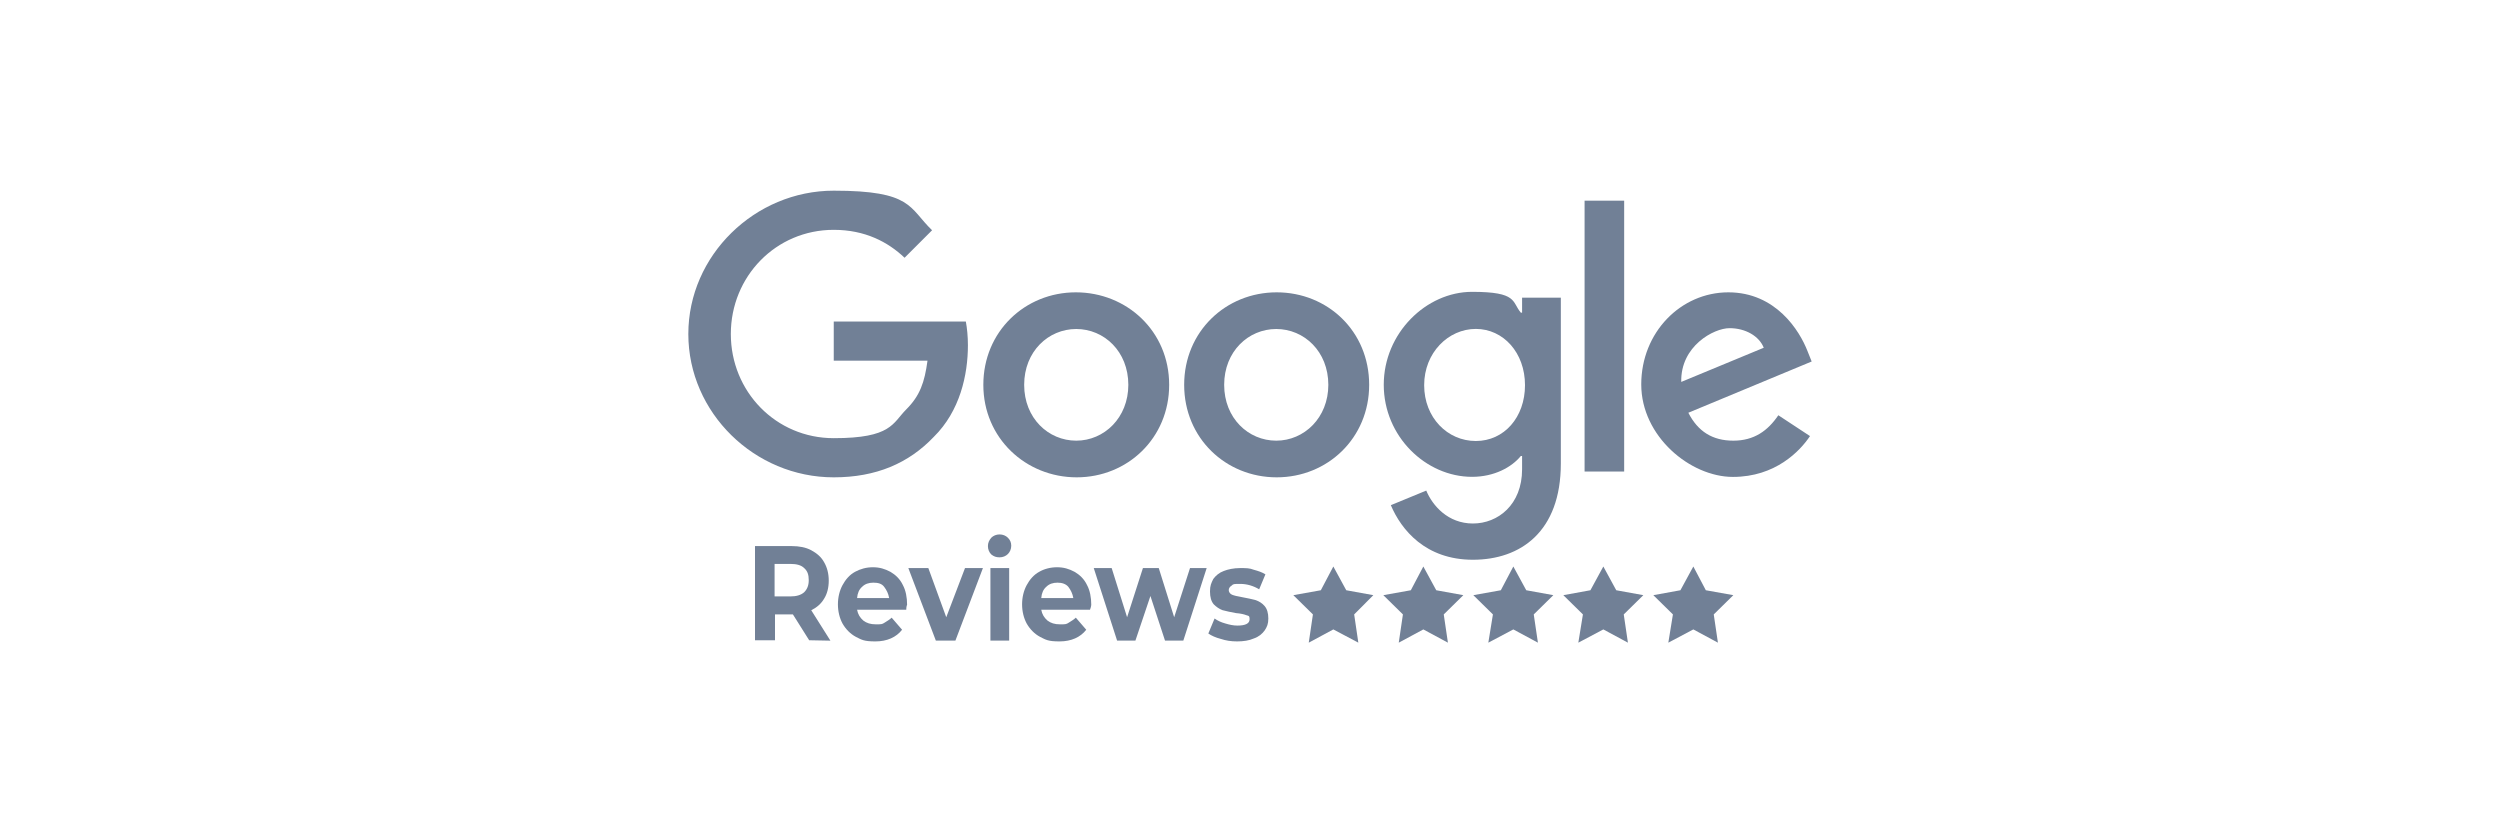 <?xml version="1.0" encoding="UTF-8"?>
<svg xmlns="http://www.w3.org/2000/svg" id="Layer_1" width="300" height="100" viewBox="0 0 300 100">
  <defs>
    <style>.cls-1{fill:#718096;}.cls-1,.cls-2{stroke-width:0px;}.cls-2{fill:#fff;}.cls-3{opacity:0;}</style>
  </defs>
  <g class="cls-3">
    <rect class="cls-2" x="3.45" y="2.97" width="292.97" height="93.92" rx="1.2" ry="1.2"></rect>
  </g>
  <path class="cls-1" d="M140.3,46.18c0,6.4-5,11.1-11.1,11.1s-11.2-4.7-11.2-11.1,5-11.1,11.1-11.1,11.2,4.65,11.2,11.1ZM135.4,46.18c0-4-2.9-6.7-6.25-6.7s-6.25,2.7-6.25,6.7,2.9,6.7,6.25,6.7,6.25-2.75,6.25-6.7Z"></path>
  <path class="cls-1" d="M164.3,46.18c0,6.4-5,11.1-11.1,11.1s-11.1-4.7-11.1-11.1,5-11.1,11.1-11.1,11.1,4.65,11.1,11.1ZM159.4,46.18c0-4-2.9-6.7-6.25-6.7s-6.25,2.7-6.25,6.7,2.9,6.7,6.25,6.7,6.25-2.75,6.25-6.7Z"></path>
  <path class="cls-1" d="M187.3,35.72v19.9c0,8.2-4.85,11.55-10.55,11.55s-8.6-3.6-9.85-6.55l4.25-1.75c.75,1.8,2.6,3.95,5.6,3.95s5.9-2.25,5.9-6.5v-1.6h-.15c-1.1,1.35-3.2,2.5-5.85,2.5-5.55,0-10.6-4.85-10.6-11.05s5.1-11.15,10.6-11.15,4.75,1.2,5.85,2.5h.15v-1.8s4.65,0,4.65,0ZM183,46.22c0-3.9-2.6-6.75-5.9-6.75s-6.2,2.85-6.2,6.75,2.8,6.7,6.2,6.7,5.9-2.85,5.9-6.7Z"></path>
  <path class="cls-1" d="M194.9,24.08v32.5h-4.75V24.08h4.75Z"></path>
  <path class="cls-1" d="M213.4,49.83l3.8,2.5c-1.2,1.8-4.15,4.9-9.25,4.9s-11-4.85-11-11.1,4.75-11.05,10.45-11.05,8.55,4.6,9.5,7.05l.5,1.25-14.8,6.15c1.15,2.25,2.9,3.35,5.4,3.35s4.15-1.2,5.4-3.05h0ZM201.75,45.83l9.9-4.1c-.55-1.4-2.2-2.35-4.1-2.35s-5.9,2.15-5.8,6.45Z"></path>
  <path class="cls-1" d="M100.05,43.28v-4.7h15.85c.15.8.25,1.8.25,2.85,0,3.55-.95,7.9-4.1,11-3,3.15-6.9,4.85-12,4.85-9.5,0-17.45-7.75-17.45-17.2s8-17.2,17.45-17.2,9,2.05,11.8,4.75l-3.3,3.3c-2-1.9-4.75-3.35-8.5-3.35-6.95,0-12.35,5.6-12.35,12.5s5.4,12.5,12.35,12.5,7.05-1.8,8.7-3.45,2.2-3.25,2.55-5.85c0,0-11.25,0-11.25,0Z"></path>
  <polygon class="cls-1" points="160 67.98 161.55 70.83 164.8 71.42 162.5 73.73 163 77.12 160 75.53 157.05 77.12 157.55 73.73 155.2 71.42 158.5 70.83 160 67.98"></polygon>
  <polygon class="cls-1" points="170.8 67.98 172.35 70.83 175.6 71.42 173.25 73.73 173.75 77.12 170.8 75.53 167.85 77.12 168.35 73.73 166 71.42 169.3 70.83 170.8 67.98"></polygon>
  <polygon class="cls-1" points="181.6 67.98 183.15 70.83 186.4 71.42 184.05 73.73 184.55 77.12 181.6 75.53 178.6 77.12 179.15 73.73 176.8 71.42 180.1 70.83 181.6 67.98"></polygon>
  <polygon class="cls-1" points="192.4 67.98 193.95 70.83 197.2 71.42 194.85 73.73 195.35 77.12 192.4 75.53 189.4 77.12 189.95 73.73 187.6 71.42 190.85 70.83 192.4 67.98"></polygon>
  <polygon class="cls-1" points="203.2 67.98 204.7 70.83 208 71.42 205.65 73.73 206.15 77.12 203.2 75.53 200.2 77.12 200.75 73.73 198.4 71.42 201.65 70.83 203.2 67.98"></polygon>
  <path class="cls-1" d="M97.1,76.83l-1.95-3.1h-2.15v3.1h-2.4v-11.3h4.4c.9,0,1.7.15,2.35.5.65.35,1.2.8,1.55,1.45.35.6.55,1.35.55,2.2s-.2,1.6-.55,2.15c-.35.6-.85,1.05-1.55,1.4l2.3,3.65s-2.55-.05-2.55-.05h0ZM96.5,68.17c-.35-.35-.9-.5-1.65-.5h-1.9v3.9h1.9c.7,0,1.25-.15,1.65-.5.35-.35.55-.8.55-1.45s-.15-1.1-.55-1.45Z"></path>
  <path class="cls-1" d="M108.75,73.17h-5.9c.1.55.35.95.75,1.3.4.3.85.45,1.5.45s.75,0,1.05-.2.6-.35.85-.6l1.25,1.45c-.7.9-1.8,1.4-3.2,1.4s-1.65-.2-2.35-.55c-.65-.35-1.2-.9-1.6-1.6-.35-.65-.55-1.45-.55-2.3s.2-1.65.55-2.3c.35-.65.85-1.25,1.5-1.6s1.35-.55,2.15-.55,1.45.2,2.1.55c.6.35,1.15.85,1.5,1.6.35.65.5,1.5.5,2.35,0,0-.1.2-.1.6ZM103.45,70.42c-.35.3-.55.75-.6,1.35h3.85c-.1-.55-.3-.95-.6-1.35s-.75-.5-1.3-.5-1,.15-1.35.5Z"></path>
  <path class="cls-1" d="M117.95,68.17l-3.3,8.7h-2.35l-3.3-8.7h2.4l2.15,5.9,2.25-5.9s2.15,0,2.15,0Z"></path>
  <path class="cls-1" d="M118.95,66.53c-.25-.25-.4-.6-.4-1s.15-.7.4-1c.25-.25.6-.4,1-.4s.75.15,1,.4.4.55.4.95-.15.75-.4,1-.6.4-1,.4-.7-.1-1-.35ZM118.85,68.17h2.25v8.7h-2.25v-8.7Z"></path>
  <path class="cls-1" d="M130.8,73.17h-5.85c.1.55.35.95.75,1.3.4.3.85.45,1.5.45s.75,0,1.05-.2.6-.35.85-.6l1.25,1.45c-.7.9-1.8,1.4-3.2,1.4s-1.65-.2-2.35-.55c-.65-.35-1.2-.9-1.6-1.6-.35-.65-.55-1.45-.55-2.3s.2-1.65.55-2.3c.35-.65.85-1.25,1.5-1.6.6-.35,1.35-.55,2.15-.55s1.45.2,2.1.55c.6.35,1.15.85,1.5,1.6.35.65.5,1.5.5,2.35,0,0,0,.2-.15.6ZM125.55,70.42c-.35.3-.55.75-.6,1.35h3.85c-.1-.55-.3-.95-.6-1.35-.3-.35-.75-.5-1.3-.5s-1,.15-1.35.5Z"></path>
  <path class="cls-1" d="M144.8,68.17l-2.8,8.7h-2.2l-1.75-5.35-1.8,5.35h-2.2l-2.8-8.7h2.15l1.85,5.9,1.9-5.9h1.9l1.85,5.9,1.9-5.9s2,0,2,0Z"></path>
  <path class="cls-1" d="M146.5,76.67c-.6-.15-1.15-.4-1.5-.65l.75-1.8c.35.25.75.45,1.3.6.5.15.95.25,1.45.25.95,0,1.45-.25,1.45-.75s-.15-.4-.4-.5-.65-.2-1.25-.25c-.6-.1-1.2-.25-1.6-.35-.4-.15-.75-.4-1.05-.7-.3-.35-.45-.85-.45-1.55s.15-1,.4-1.5c.3-.4.7-.75,1.25-.95.5-.2,1.2-.35,1.95-.35s1.15,0,1.65.2c.55.15,1,.3,1.4.55l-.75,1.8c-.65-.4-1.45-.65-2.25-.65s-.85,0-1.05.2c-.25.15-.35.35-.35.55s.15.45.4.55.65.2,1.25.3,1.2.25,1.6.35c.4.15.75.35,1.05.7.3.35.45.85.45,1.5s-.15,1-.45,1.45c-.3.4-.7.75-1.3.95-.55.25-1.25.35-2,.35s-1.35-.1-1.95-.3Z"></path>
</svg>
